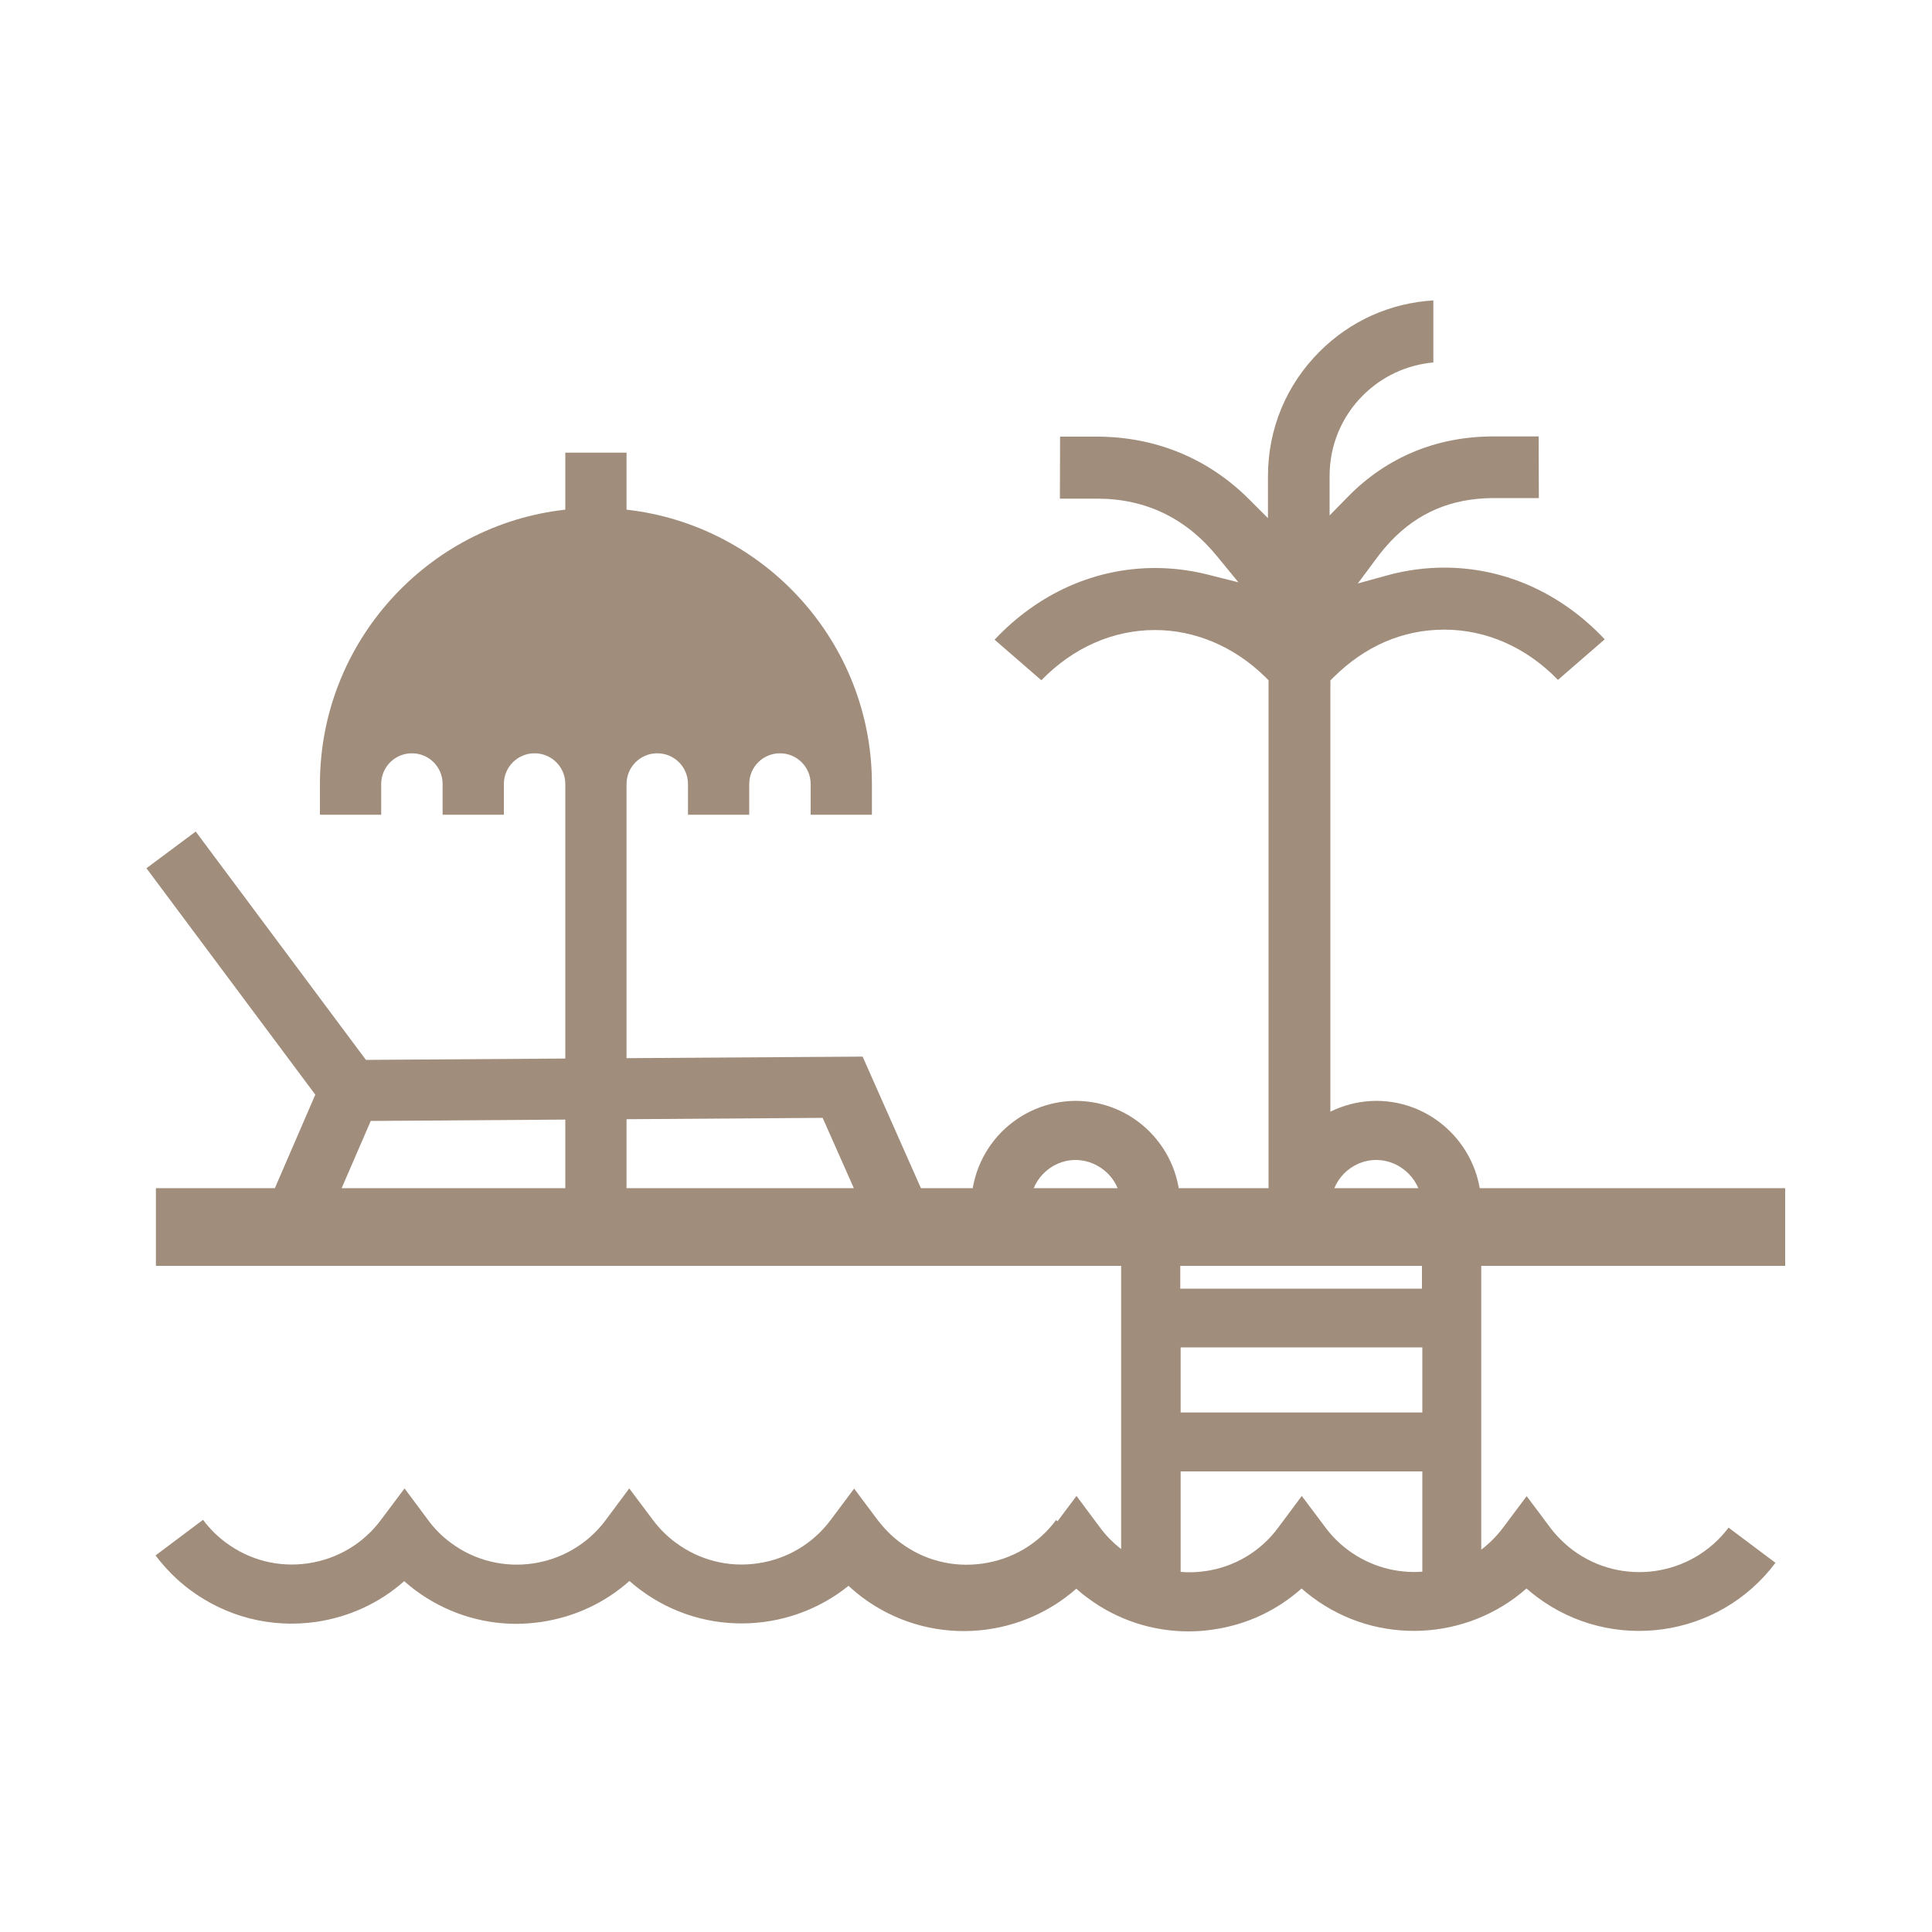 <?xml version="1.0" encoding="UTF-8"?>
<svg id="Livello_1" data-name="Livello 1" xmlns="http://www.w3.org/2000/svg" width="100" height="100" viewBox="0 0 100 100">
  <path d="M65.66,62.98v-27.77l-.17-.17c-1.6-1.57-3.63-2.43-5.71-2.43-2.18,0-4.25.92-5.88,2.6l-2.42-2.1c2.26-2.4,5.19-3.71,8.31-3.71.89,0,1.78.11,2.64.32l1.67.42-1.09-1.33c-1.61-1.98-3.69-2.99-6.18-3h-1.97s.01-3.21.01-3.21h1.97c3.01.02,5.71,1.14,7.81,3.24l.98.98v-2.18c0-2.44.95-4.73,2.68-6.45,1.59-1.59,3.67-2.51,5.88-2.64v3.21c-1.39.13-2.65.72-3.63,1.69-1.12,1.11-1.74,2.6-1.74,4.18v2.05l.98-1c1.98-2.01,4.55-3.08,7.44-3.09h2.4s.01,3.19.01,3.19h-2.4c-2.13.02-3.86.75-5.28,2.25-.24.26-.48.54-.7.84l-.99,1.33,1.6-.44c.93-.25,1.9-.38,2.87-.38,3.12,0,6.05,1.31,8.31,3.71l-2.42,2.1c-1.63-1.68-3.7-2.6-5.88-2.6s-4.12.87-5.73,2.46l-.17.17v27.74h-3.2Z" style="fill: #a08d7b;"/>
  <g>
    <path d="M10.52,78.68c.33.44.72.83,1.15,1.15,1.23.92,2.74,1.31,4.26,1.09,1.52-.22,2.86-1.01,3.78-2.24l1.23-1.64,1.22,1.64c.33.45.73.85,1.18,1.18,2.53,1.88,6.13,1.35,8.01-1.18l1.22-1.64,1.23,1.64c.33.44.72.83,1.15,1.15,1.23.92,2.74,1.31,4.26,1.09,1.52-.22,2.86-1.01,3.78-2.24l1.22-1.63,1.22,1.63c.33.43.71.82,1.15,1.15,1.23.93,2.75,1.32,4.28,1.1,1.53-.22,2.88-1.01,3.8-2.25l2.44,1.83c-1.42,1.88-3.48,3.1-5.81,3.43-2.33.33-4.66-.27-6.54-1.68-.18-.14-.36-.28-.53-.43-3.06,2.7-7.71,2.99-11.1.44-.19-.14-.36-.28-.54-.44-1.27,1.13-2.83,1.86-4.55,2.12-.43.06-.87.1-1.3.1-1.87,0-3.69-.6-5.22-1.73-.2-.15-.4-.31-.59-.48-1.27,1.13-2.85,1.86-4.57,2.11-2.33.33-4.64-.26-6.53-1.67-.67-.5-1.26-1.1-1.77-1.77l2.44-1.83Z" style="fill: #a08d7b;"/>
    <path d="M44.64,54.69l-12.21.08v-14.19c0-.88.71-1.59,1.59-1.59s1.59.71,1.59,1.59v1.59h3.17v-1.59c0-.88.71-1.59,1.59-1.59s1.59.71,1.59,1.59v1.59h3.17v-1.59c0-7.34-5.57-13.4-12.7-14.2v-2.95h-3.17v2.95c-7.13.79-12.7,6.86-12.7,14.2v1.59h3.17v-1.59c0-.88.71-1.59,1.59-1.59s1.59.71,1.59,1.59v1.59h3.17v-1.59c0-.88.71-1.59,1.59-1.59s1.59.71,1.59,1.59v14.21l-10.32.07-8.81-11.82-2.55,1.9,8.74,11.72-2.66,6.15,2.91,1.26,2.62-6.05,10.07-.07v6.11h3.17v-6.13l10.15-.07,2.75,6.2,2.9-1.29-3.59-8.1Z" style="fill: #a08d7b;"/>
    <path d="M91.91,80.9l-2.44-1.83c-1.91,2.54-5.53,3.06-8.08,1.15-.43-.33-.82-.71-1.15-1.15l-1.22-1.63-1.22,1.63c-.33.44-.71.82-1.13,1.14v-17.76c.01-3-2.42-5.46-5.42-5.47h-.05c-1.45.02-2.8.6-3.82,1.63-1.01,1.04-1.56,2.41-1.55,3.86l3.05-.03c0-.63.23-1.23.68-1.69.44-.45,1.04-.71,1.67-.71h0c.64,0,1.23.26,1.68.71.45.46.7,1.06.69,1.7v4.25h-12.51v-4.26c0-1.45-.55-2.81-1.57-3.85-1.02-1.03-2.38-1.6-3.83-1.61h-.05c-1.45.02-2.8.6-3.82,1.63-1.01,1.04-1.56,2.41-1.55,3.86l3.05-.03c0-.63.23-1.23.68-1.69.44-.45,1.04-.71,1.67-.71h0c.63,0,1.22.26,1.67.7.45.45.69,1.05.69,1.68v.03s0,17.73,0,17.73c-.41-.32-.78-.69-1.09-1.11l-1.22-1.64-1.23,1.64c-1.9,2.54-5.51,3.05-8.05,1.15-.44-.33-.83-.72-1.15-1.15l-2.44,1.83c.5.67,1.1,1.26,1.77,1.77,3.39,2.54,8.03,2.26,11.09-.44.19.17.38.33.59.48,1.53,1.14,3.35,1.73,5.22,1.73.43,0,.86-.03,1.3-.1,1.72-.25,3.28-.99,4.55-2.12.17.15.35.3.54.44,3.39,2.54,8.04,2.26,11.1-.44.17.15.35.29.53.43,3.89,2.92,9.43,2.14,12.35-1.75ZM73.62,69.74v3.37h-12.51v-3.37h12.51ZM73.62,81.35c-1.33.1-2.71-.27-3.86-1.13-.44-.33-.83-.72-1.15-1.15l-1.23-1.64-1.22,1.64c-.91,1.23-2.25,2.03-3.76,2.25-.43.06-.86.08-1.29.04v-5.2h12.51v5.18Z" style="fill: #a08d7b;"/>
    <rect x="8.07" y="61.5" width="84.33" height="4.02" style="fill: #a08d7b;"/>
  </g>
</svg>